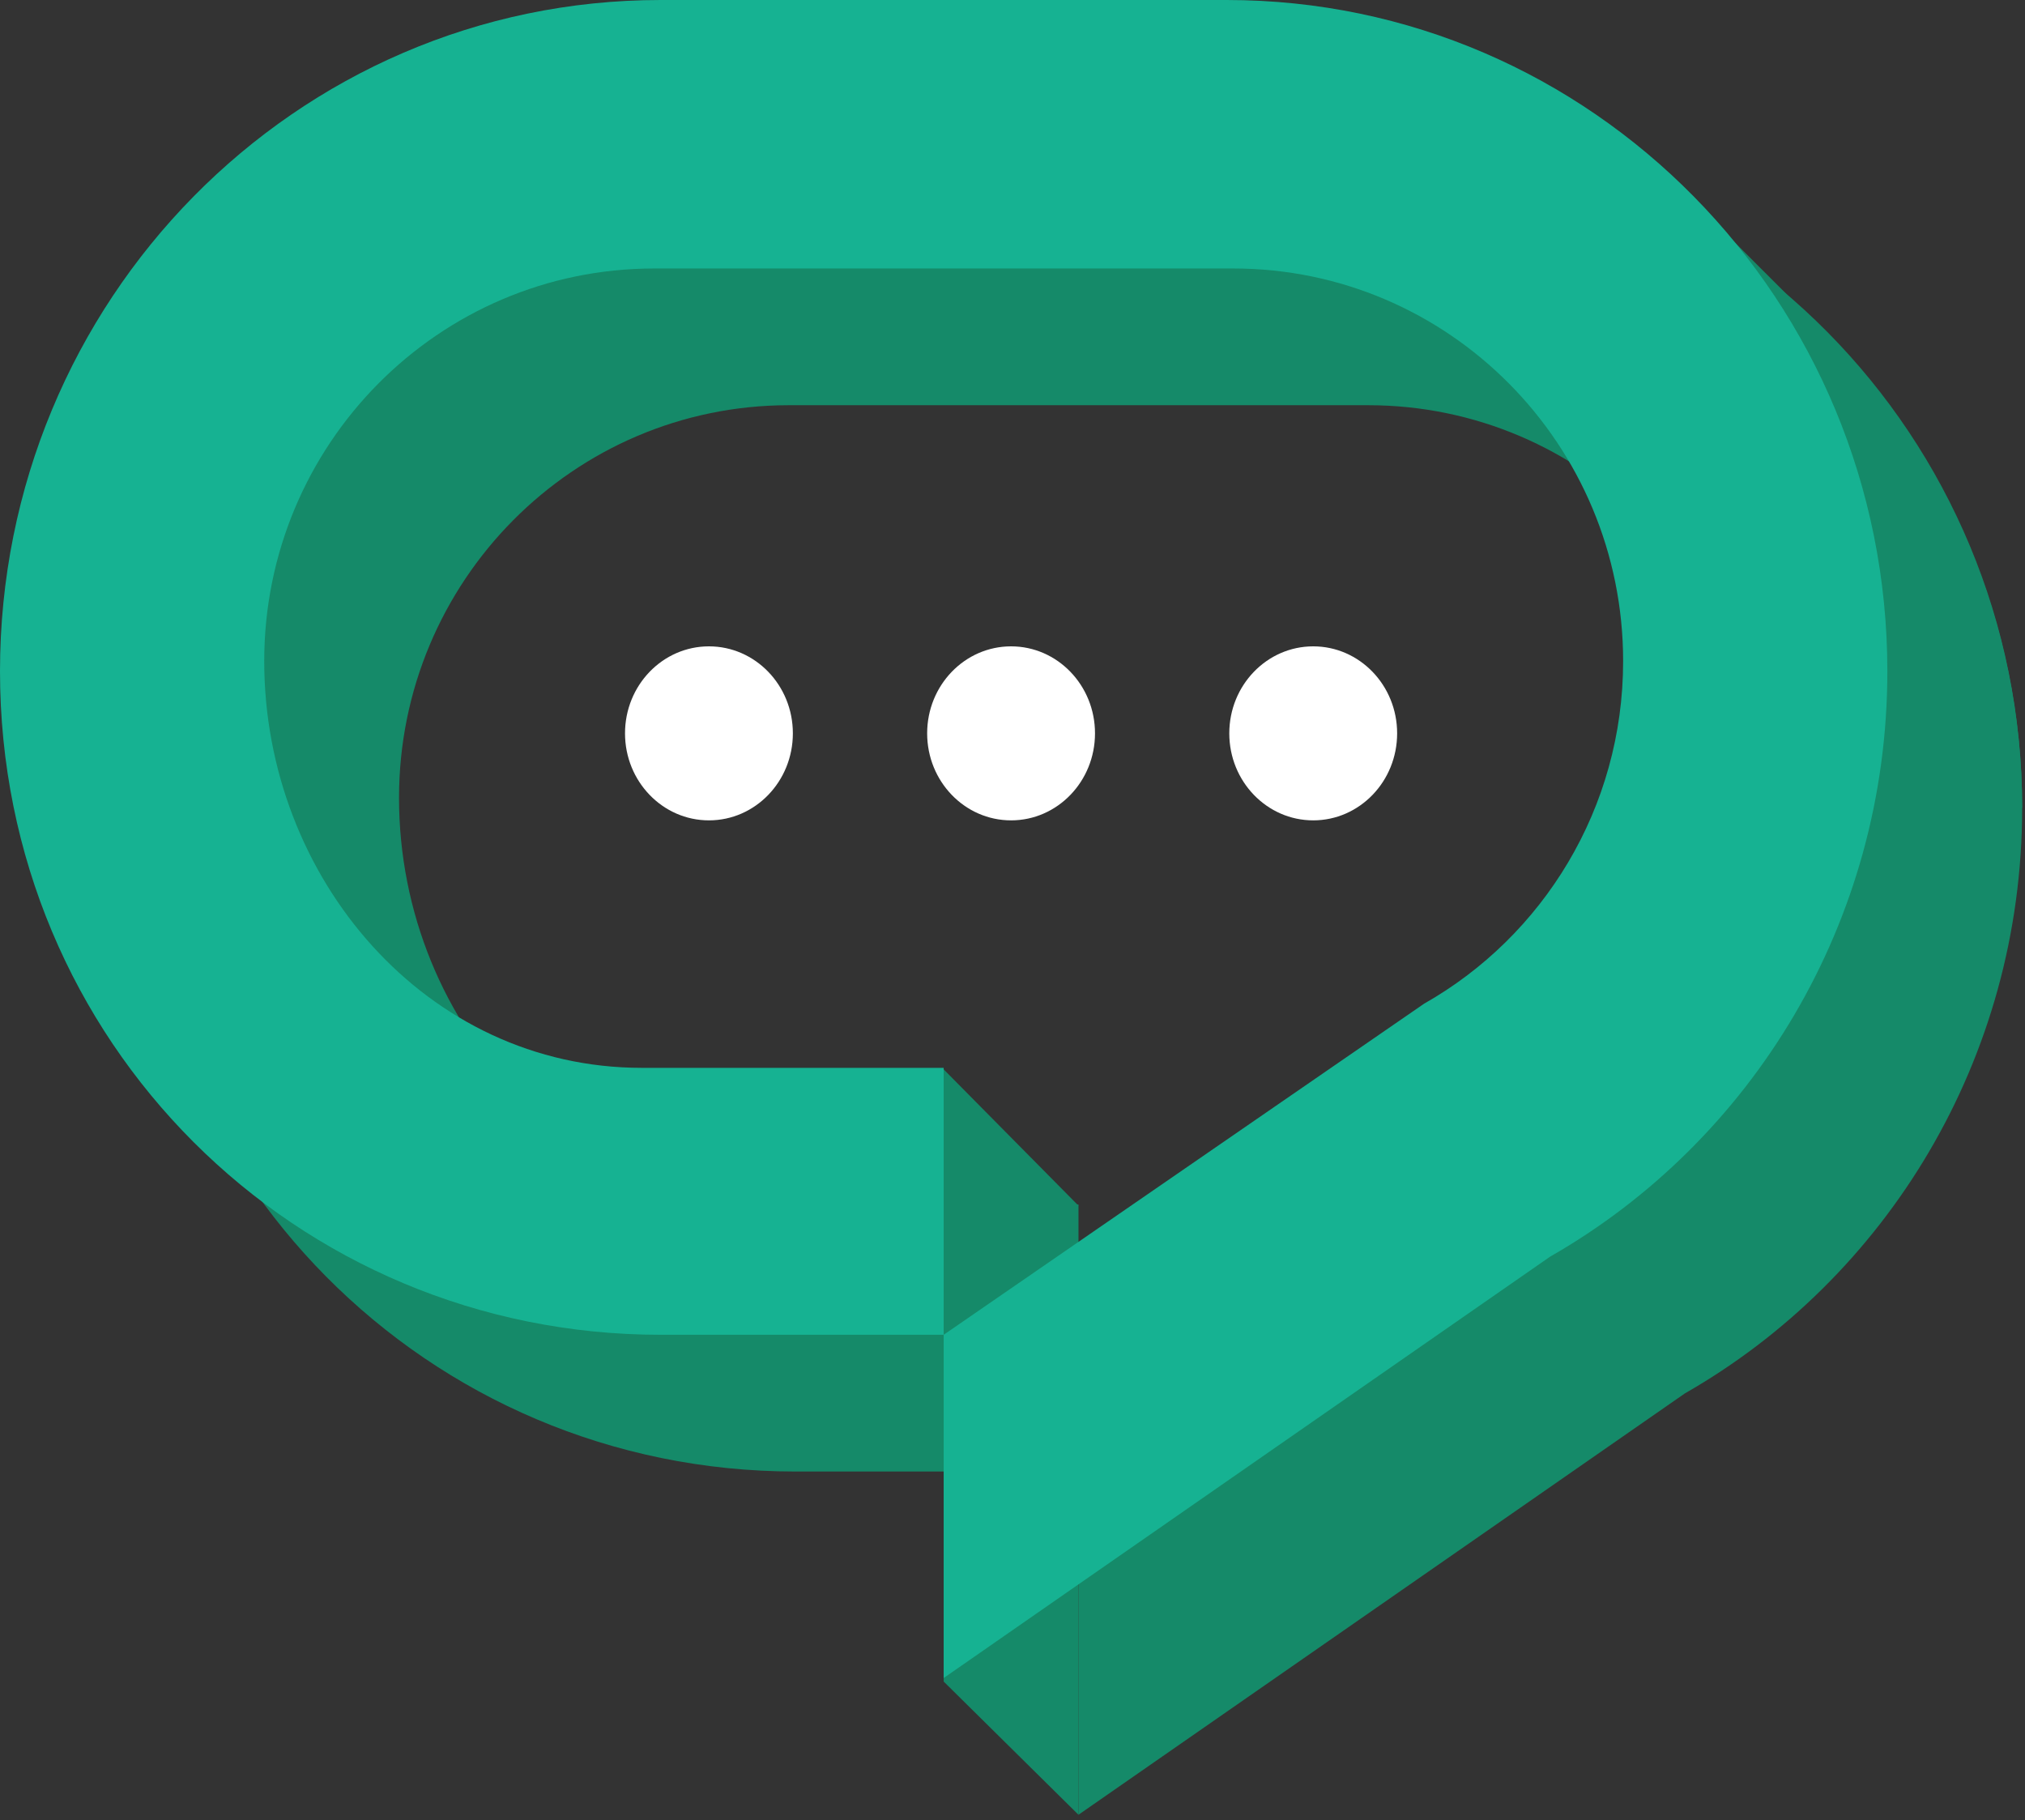 <svg width="178" height="160" viewBox="0 0 178 160" fill="none" xmlns="http://www.w3.org/2000/svg">
<rect x="0" y="0" width="178" height="160" fill="#333333" stroke="none"/>
<g id="Group 15">
<g id="Group 18">
<path id="Subtract" d="M28.641 112.191C18.26 101.698 11.849 87.203 11.849 71.021C11.849 38.435 37.846 12.019 69.915 12.019H119.685C135.663 12.019 150.134 18.577 160.633 29.189C171.205 39.875 177.75 54.671 177.75 71.021C177.75 93.117 165.798 112.375 148.105 122.485L94.8 159.525V129.353L137.029 100.248C147.47 94.333 154.524 83.066 154.524 70.139C154.524 60.628 150.705 52.015 144.529 45.772C138.324 39.501 129.741 35.62 120.258 35.62H69.341C50.417 35.62 35.075 51.075 35.075 70.139C35.075 80.229 39.068 89.652 45.633 96.287C51.472 102.189 59.347 105.886 68.255 105.886L94.8 105.886V129.353H69.915C53.771 129.353 39.166 122.829 28.641 112.191Z" fill="#158A69"/>
<path id="12 13" d="M82.915 93.967L56.018 93.967L67.905 105.986L94.801 105.986L82.915 93.967Z" fill="#158A69"/>
<path id="3 15" d="M148.662 17.483C159.322 28.14 165.921 42.896 165.921 59.202L177.749 71.022C177.749 54.716 171.15 39.96 160.49 29.303L148.662 17.483Z" fill="#158A69"/>
<path id="6 5" d="M82.95 147.815V118.005L94.8 129.716V159.526L82.95 147.815Z" fill="#158A69"/>
</g>
<path id="Subtract_2" d="M0 59.002C0 26.416 25.997 0 58.065 0H107.835C139.904 0 165.901 26.416 165.901 59.002C165.901 81.098 153.949 100.356 136.255 110.466L82.95 147.506V117.334L125.18 88.229C135.621 82.314 142.675 71.047 142.675 58.12C142.675 39.056 127.333 23.601 108.408 23.601H57.492C38.568 23.601 23.226 39.056 23.226 58.12C23.226 77.185 37.482 93.868 56.406 93.868L82.95 93.868V117.334H58.065C25.997 117.334 0 91.589 0 59.002Z" fill="#16B292"/>
<g id="Group 19">
<g id="dot">
<path d="M69.694 64.465C69.694 68.689 66.391 72.114 62.317 72.114C58.243 72.114 54.94 68.689 54.94 64.465C54.94 60.241 58.243 56.817 62.317 56.817C66.391 56.817 69.694 60.241 69.694 64.465Z" fill="white"/>
<path d="M96.252 64.465C96.252 68.689 92.949 72.114 88.875 72.114C84.801 72.114 81.498 68.689 81.498 64.465C81.498 60.241 84.801 56.817 88.875 56.817C92.949 56.817 96.252 60.241 96.252 64.465Z" fill="white"/>
<path d="M115.433 72.114C119.507 72.114 122.81 68.689 122.81 64.465C122.81 60.241 119.507 56.817 115.433 56.817C111.359 56.817 108.056 60.241 108.056 64.465C108.056 68.689 111.359 72.114 115.433 72.114Z" fill="white"/>
</g>
</g>
</g>
</svg>
